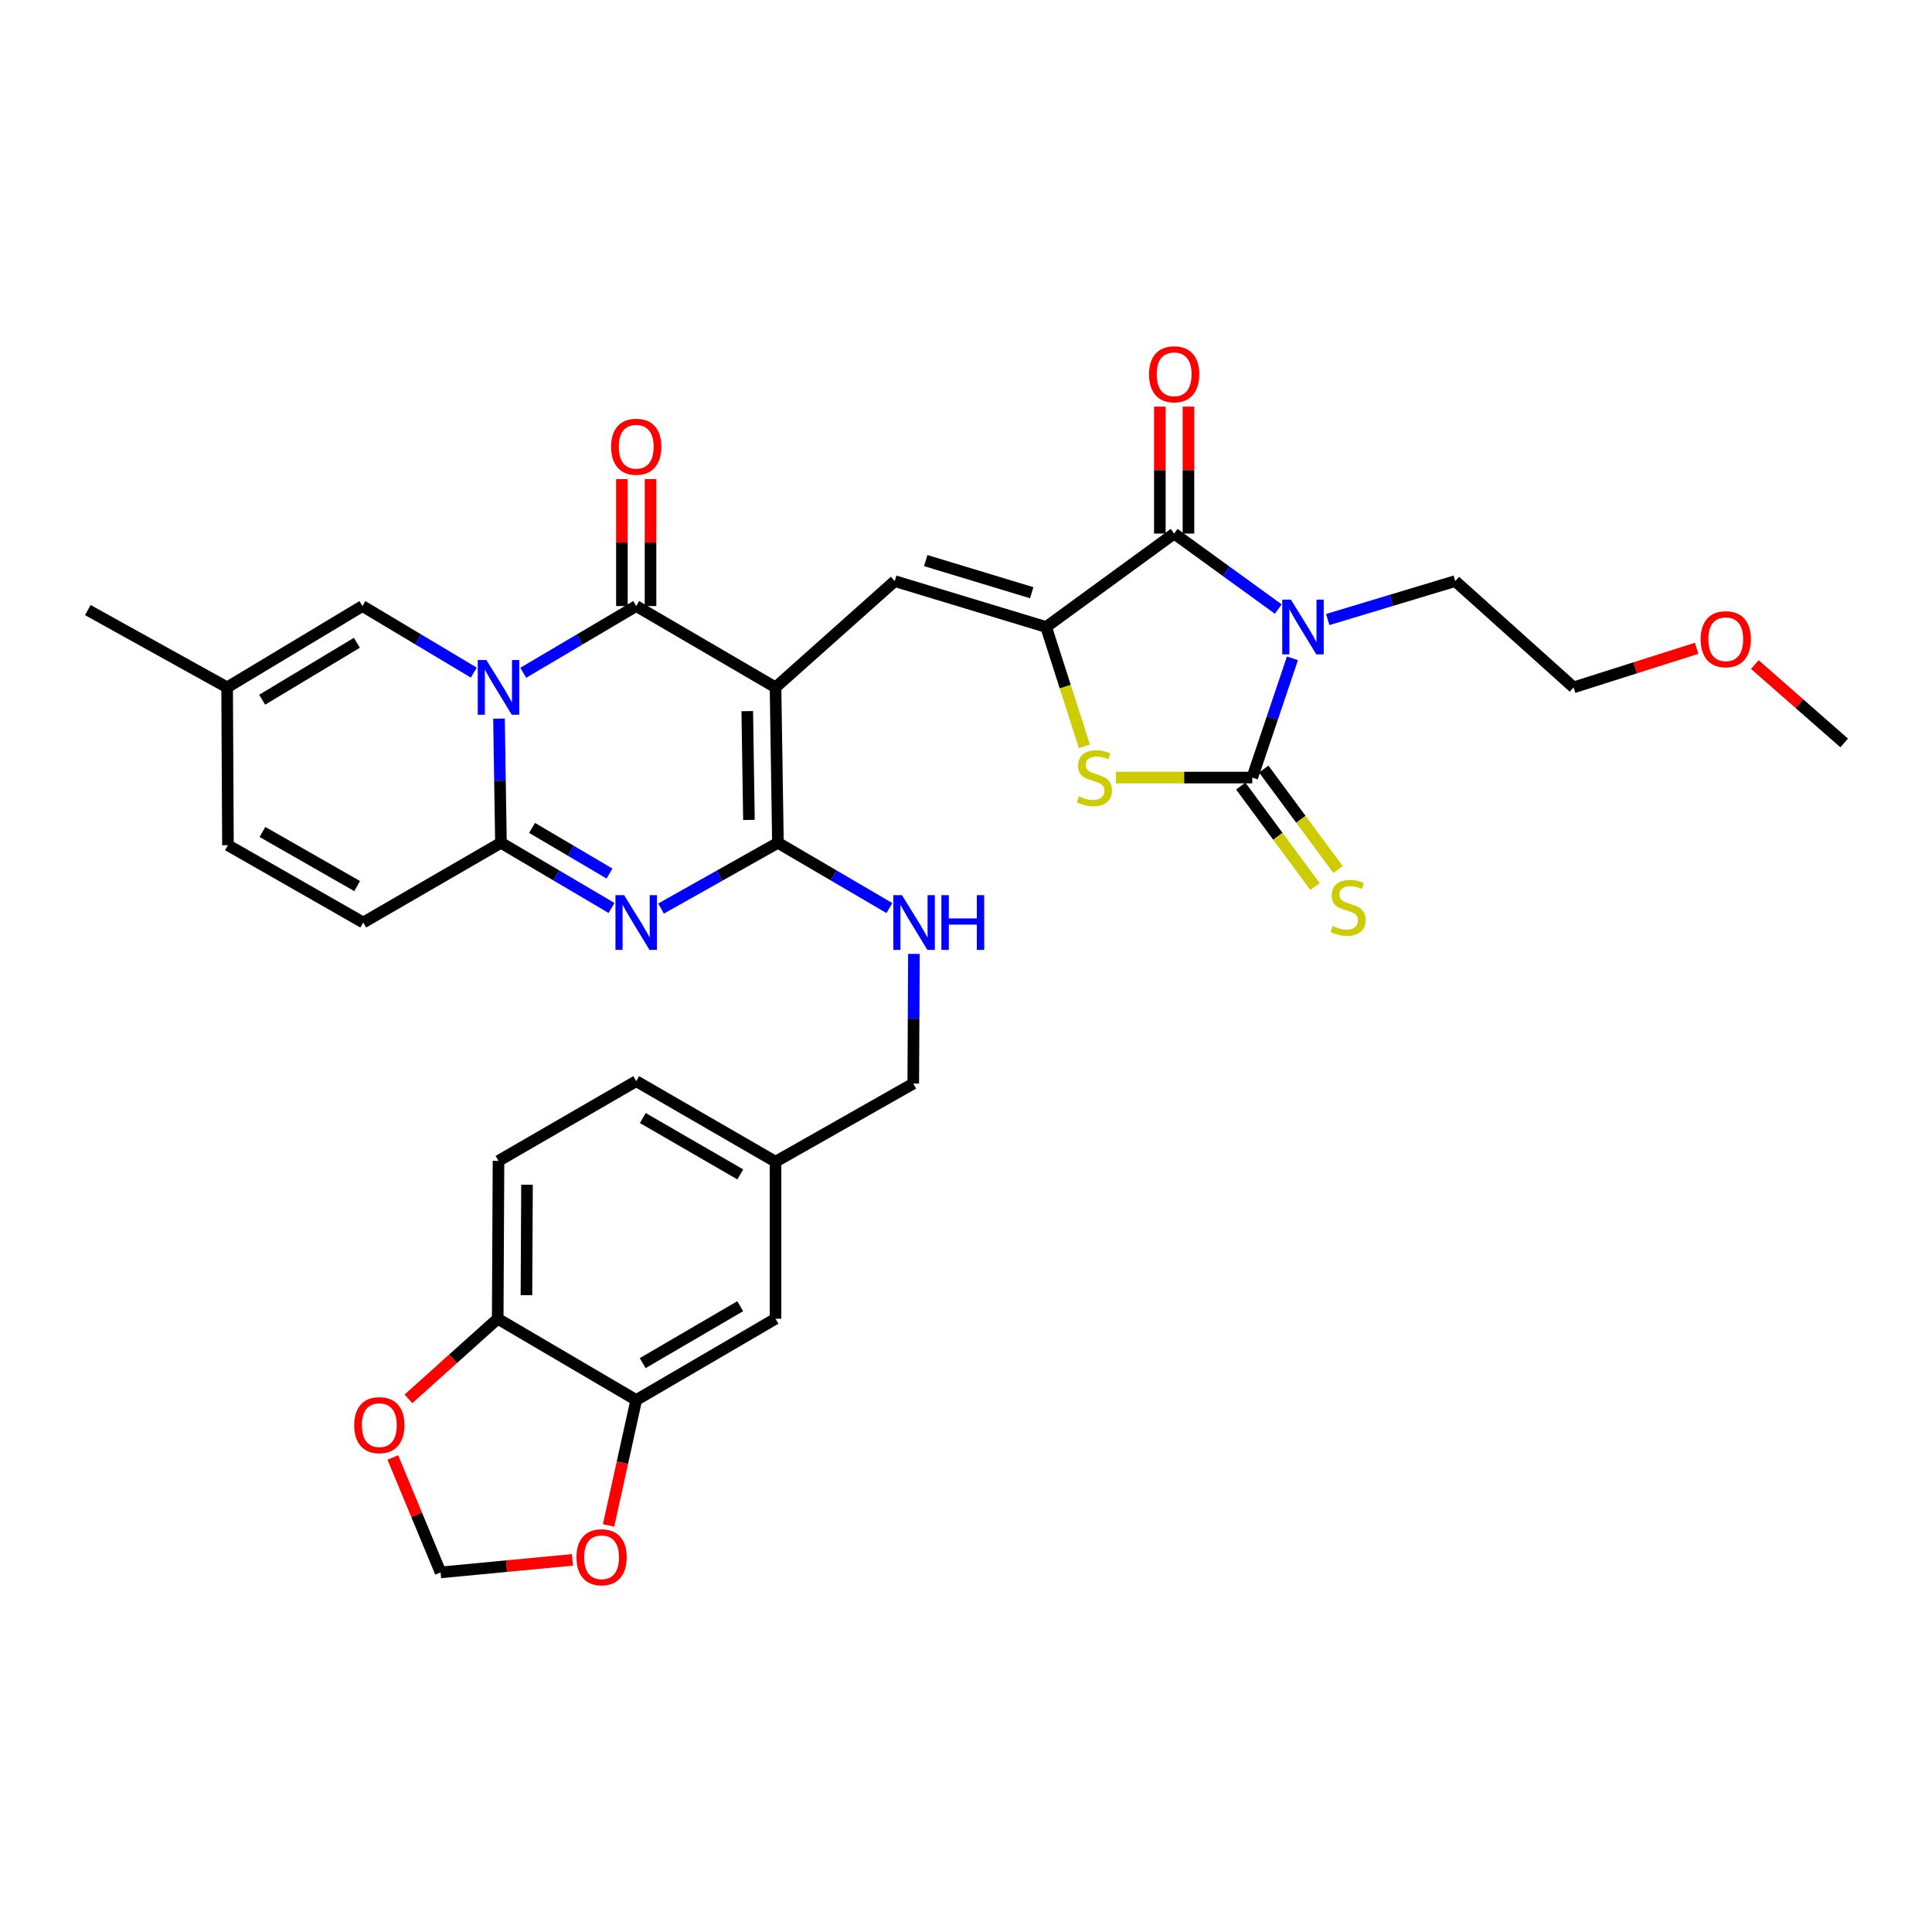 <?xml version='1.0' encoding='iso-8859-1'?>
<svg version='1.1' baseProfile='full'
              xmlns='http://www.w3.org/2000/svg'
                      xmlns:rdkit='http://www.rdkit.org/xml'
                      xmlns:xlink='http://www.w3.org/1999/xlink'
                  xml:space='preserve'
width='1000px' height='1000px' viewBox='0 0 1000 1000'>
<!-- END OF HEADER -->
<rect style='opacity:1.0;fill:#FFFFFF;stroke:none' width='1000' height='1000' x='0' y='0'> </rect>
<path class='bond-2' d='M 401.41,355.788 L 329.306,313.691' style='fill:none;fill-rule:evenodd;stroke:#000000;stroke-width:6px;stroke-linecap:butt;stroke-linejoin:miter;stroke-opacity:1' />
<path class='bond-3' d='M 401.41,355.788 L 402.653,436.23' style='fill:none;fill-rule:evenodd;stroke:#000000;stroke-width:6px;stroke-linecap:butt;stroke-linejoin:miter;stroke-opacity:1' />
<path class='bond-3' d='M 386.784,368.083 L 387.654,424.393' style='fill:none;fill-rule:evenodd;stroke:#000000;stroke-width:6px;stroke-linecap:butt;stroke-linejoin:miter;stroke-opacity:1' />
<path class='bond-9' d='M 401.41,355.788 L 463.112,300.777' style='fill:none;fill-rule:evenodd;stroke:#000000;stroke-width:6px;stroke-linecap:butt;stroke-linejoin:miter;stroke-opacity:1' />
<path class='bond-0' d='M 270.834,348.223 L 300.07,330.957' style='fill:none;fill-rule:evenodd;stroke:#0000FF;stroke-width:6px;stroke-linecap:butt;stroke-linejoin:miter;stroke-opacity:1' />
<path class='bond-0' d='M 300.07,330.957 L 329.306,313.691' style='fill:none;fill-rule:evenodd;stroke:#000000;stroke-width:6px;stroke-linecap:butt;stroke-linejoin:miter;stroke-opacity:1' />
<path class='bond-11' d='M 245.233,348.142 L 216.416,330.916' style='fill:none;fill-rule:evenodd;stroke:#0000FF;stroke-width:6px;stroke-linecap:butt;stroke-linejoin:miter;stroke-opacity:1' />
<path class='bond-11' d='M 216.416,330.916 L 187.598,313.691' style='fill:none;fill-rule:evenodd;stroke:#000000;stroke-width:6px;stroke-linecap:butt;stroke-linejoin:miter;stroke-opacity:1' />
<path class='bond-34' d='M 258.279,371.959 L 258.785,404.095' style='fill:none;fill-rule:evenodd;stroke:#0000FF;stroke-width:6px;stroke-linecap:butt;stroke-linejoin:miter;stroke-opacity:1' />
<path class='bond-34' d='M 258.785,404.095 L 259.291,436.23' style='fill:none;fill-rule:evenodd;stroke:#000000;stroke-width:6px;stroke-linecap:butt;stroke-linejoin:miter;stroke-opacity:1' />
<path class='bond-1' d='M 661.631,315.25 L 634.686,295.714' style='fill:none;fill-rule:evenodd;stroke:#0000FF;stroke-width:6px;stroke-linecap:butt;stroke-linejoin:miter;stroke-opacity:1' />
<path class='bond-1' d='M 634.686,295.714 L 607.741,276.177' style='fill:none;fill-rule:evenodd;stroke:#000000;stroke-width:6px;stroke-linecap:butt;stroke-linejoin:miter;stroke-opacity:1' />
<path class='bond-25' d='M 687.228,320.672 L 720.227,310.725' style='fill:none;fill-rule:evenodd;stroke:#0000FF;stroke-width:6px;stroke-linecap:butt;stroke-linejoin:miter;stroke-opacity:1' />
<path class='bond-25' d='M 720.227,310.725 L 753.227,300.777' style='fill:none;fill-rule:evenodd;stroke:#000000;stroke-width:6px;stroke-linecap:butt;stroke-linejoin:miter;stroke-opacity:1' />
<path class='bond-35' d='M 668.967,340.746 L 658.567,371.608' style='fill:none;fill-rule:evenodd;stroke:#0000FF;stroke-width:6px;stroke-linecap:butt;stroke-linejoin:miter;stroke-opacity:1' />
<path class='bond-35' d='M 658.567,371.608 L 648.168,402.47' style='fill:none;fill-rule:evenodd;stroke:#000000;stroke-width:6px;stroke-linecap:butt;stroke-linejoin:miter;stroke-opacity:1' />
<path class='bond-18' d='M 336.713,313.691 L 336.713,280.832' style='fill:none;fill-rule:evenodd;stroke:#000000;stroke-width:6px;stroke-linecap:butt;stroke-linejoin:miter;stroke-opacity:1' />
<path class='bond-18' d='M 336.713,280.832 L 336.713,247.973' style='fill:none;fill-rule:evenodd;stroke:#FF0000;stroke-width:6px;stroke-linecap:butt;stroke-linejoin:miter;stroke-opacity:1' />
<path class='bond-18' d='M 321.899,313.691 L 321.899,280.832' style='fill:none;fill-rule:evenodd;stroke:#000000;stroke-width:6px;stroke-linecap:butt;stroke-linejoin:miter;stroke-opacity:1' />
<path class='bond-18' d='M 321.899,280.832 L 321.899,247.973' style='fill:none;fill-rule:evenodd;stroke:#FF0000;stroke-width:6px;stroke-linecap:butt;stroke-linejoin:miter;stroke-opacity:1' />
<path class='bond-5' d='M 402.653,436.23 L 372.401,453.25' style='fill:none;fill-rule:evenodd;stroke:#000000;stroke-width:6px;stroke-linecap:butt;stroke-linejoin:miter;stroke-opacity:1' />
<path class='bond-5' d='M 372.401,453.25 L 342.15,470.27' style='fill:none;fill-rule:evenodd;stroke:#0000FF;stroke-width:6px;stroke-linecap:butt;stroke-linejoin:miter;stroke-opacity:1' />
<path class='bond-13' d='M 402.653,436.23 L 431.5,453.121' style='fill:none;fill-rule:evenodd;stroke:#000000;stroke-width:6px;stroke-linecap:butt;stroke-linejoin:miter;stroke-opacity:1' />
<path class='bond-13' d='M 431.5,453.121 L 460.347,470.012' style='fill:none;fill-rule:evenodd;stroke:#0000FF;stroke-width:6px;stroke-linecap:butt;stroke-linejoin:miter;stroke-opacity:1' />
<path class='bond-4' d='M 648.168,402.47 L 612.883,402.47' style='fill:none;fill-rule:evenodd;stroke:#000000;stroke-width:6px;stroke-linecap:butt;stroke-linejoin:miter;stroke-opacity:1' />
<path class='bond-4' d='M 612.883,402.47 L 577.598,402.47' style='fill:none;fill-rule:evenodd;stroke:#CCCC00;stroke-width:6px;stroke-linecap:butt;stroke-linejoin:miter;stroke-opacity:1' />
<path class='bond-14' d='M 642.212,406.873 L 661.43,432.874' style='fill:none;fill-rule:evenodd;stroke:#000000;stroke-width:6px;stroke-linecap:butt;stroke-linejoin:miter;stroke-opacity:1' />
<path class='bond-14' d='M 661.43,432.874 L 680.649,458.875' style='fill:none;fill-rule:evenodd;stroke:#CCCC00;stroke-width:6px;stroke-linecap:butt;stroke-linejoin:miter;stroke-opacity:1' />
<path class='bond-14' d='M 654.125,398.067 L 673.343,424.068' style='fill:none;fill-rule:evenodd;stroke:#000000;stroke-width:6px;stroke-linecap:butt;stroke-linejoin:miter;stroke-opacity:1' />
<path class='bond-14' d='M 673.343,424.068 L 692.562,450.069' style='fill:none;fill-rule:evenodd;stroke:#CCCC00;stroke-width:6px;stroke-linecap:butt;stroke-linejoin:miter;stroke-opacity:1' />
<path class='bond-6' d='M 316.534,469.969 L 287.913,453.099' style='fill:none;fill-rule:evenodd;stroke:#0000FF;stroke-width:6px;stroke-linecap:butt;stroke-linejoin:miter;stroke-opacity:1' />
<path class='bond-6' d='M 287.913,453.099 L 259.291,436.23' style='fill:none;fill-rule:evenodd;stroke:#000000;stroke-width:6px;stroke-linecap:butt;stroke-linejoin:miter;stroke-opacity:1' />
<path class='bond-6' d='M 315.47,452.145 L 295.435,440.337' style='fill:none;fill-rule:evenodd;stroke:#0000FF;stroke-width:6px;stroke-linecap:butt;stroke-linejoin:miter;stroke-opacity:1' />
<path class='bond-6' d='M 295.435,440.337 L 275.4,428.528' style='fill:none;fill-rule:evenodd;stroke:#000000;stroke-width:6px;stroke-linecap:butt;stroke-linejoin:miter;stroke-opacity:1' />
<path class='bond-12' d='M 259.291,436.23 L 188.01,477.496' style='fill:none;fill-rule:evenodd;stroke:#000000;stroke-width:6px;stroke-linecap:butt;stroke-linejoin:miter;stroke-opacity:1' />
<path class='bond-7' d='M 541.464,324.53 L 463.112,300.777' style='fill:none;fill-rule:evenodd;stroke:#000000;stroke-width:6px;stroke-linecap:butt;stroke-linejoin:miter;stroke-opacity:1' />
<path class='bond-7' d='M 534.009,306.79 L 479.163,290.163' style='fill:none;fill-rule:evenodd;stroke:#000000;stroke-width:6px;stroke-linecap:butt;stroke-linejoin:miter;stroke-opacity:1' />
<path class='bond-8' d='M 541.464,324.53 L 607.741,276.177' style='fill:none;fill-rule:evenodd;stroke:#000000;stroke-width:6px;stroke-linecap:butt;stroke-linejoin:miter;stroke-opacity:1' />
<path class='bond-10' d='M 541.464,324.53 L 551.376,355.417' style='fill:none;fill-rule:evenodd;stroke:#000000;stroke-width:6px;stroke-linecap:butt;stroke-linejoin:miter;stroke-opacity:1' />
<path class='bond-10' d='M 551.376,355.417 L 561.287,386.303' style='fill:none;fill-rule:evenodd;stroke:#CCCC00;stroke-width:6px;stroke-linecap:butt;stroke-linejoin:miter;stroke-opacity:1' />
<path class='bond-21' d='M 615.149,276.177 L 615.149,243.323' style='fill:none;fill-rule:evenodd;stroke:#000000;stroke-width:6px;stroke-linecap:butt;stroke-linejoin:miter;stroke-opacity:1' />
<path class='bond-21' d='M 615.149,243.323 L 615.149,210.468' style='fill:none;fill-rule:evenodd;stroke:#FF0000;stroke-width:6px;stroke-linecap:butt;stroke-linejoin:miter;stroke-opacity:1' />
<path class='bond-21' d='M 600.334,276.177 L 600.334,243.323' style='fill:none;fill-rule:evenodd;stroke:#000000;stroke-width:6px;stroke-linecap:butt;stroke-linejoin:miter;stroke-opacity:1' />
<path class='bond-21' d='M 600.334,243.323 L 600.334,210.468' style='fill:none;fill-rule:evenodd;stroke:#FF0000;stroke-width:6px;stroke-linecap:butt;stroke-linejoin:miter;stroke-opacity:1' />
<path class='bond-16' d='M 187.598,313.691 L 117.559,355.788' style='fill:none;fill-rule:evenodd;stroke:#000000;stroke-width:6px;stroke-linecap:butt;stroke-linejoin:miter;stroke-opacity:1' />
<path class='bond-16' d='M 184.724,332.702 L 135.697,362.171' style='fill:none;fill-rule:evenodd;stroke:#000000;stroke-width:6px;stroke-linecap:butt;stroke-linejoin:miter;stroke-opacity:1' />
<path class='bond-17' d='M 188.01,477.496 L 117.987,437.481' style='fill:none;fill-rule:evenodd;stroke:#000000;stroke-width:6px;stroke-linecap:butt;stroke-linejoin:miter;stroke-opacity:1' />
<path class='bond-17' d='M 184.857,458.632 L 135.841,430.621' style='fill:none;fill-rule:evenodd;stroke:#000000;stroke-width:6px;stroke-linecap:butt;stroke-linejoin:miter;stroke-opacity:1' />
<path class='bond-28' d='M 473.045,493.74 L 472.873,527.3' style='fill:none;fill-rule:evenodd;stroke:#0000FF;stroke-width:6px;stroke-linecap:butt;stroke-linejoin:miter;stroke-opacity:1' />
<path class='bond-28' d='M 472.873,527.3 L 472.7,560.86' style='fill:none;fill-rule:evenodd;stroke:#000000;stroke-width:6px;stroke-linecap:butt;stroke-linejoin:miter;stroke-opacity:1' />
<path class='bond-15' d='M 329.306,724.665 L 401.41,682.568' style='fill:none;fill-rule:evenodd;stroke:#000000;stroke-width:6px;stroke-linecap:butt;stroke-linejoin:miter;stroke-opacity:1' />
<path class='bond-15' d='M 332.652,705.557 L 383.125,676.089' style='fill:none;fill-rule:evenodd;stroke:#000000;stroke-width:6px;stroke-linecap:butt;stroke-linejoin:miter;stroke-opacity:1' />
<path class='bond-20' d='M 329.306,724.665 L 322.151,757.11' style='fill:none;fill-rule:evenodd;stroke:#000000;stroke-width:6px;stroke-linecap:butt;stroke-linejoin:miter;stroke-opacity:1' />
<path class='bond-20' d='M 322.151,757.11 L 314.997,789.554' style='fill:none;fill-rule:evenodd;stroke:#FF0000;stroke-width:6px;stroke-linecap:butt;stroke-linejoin:miter;stroke-opacity:1' />
<path class='bond-37' d='M 329.306,724.665 L 257.613,682.568' style='fill:none;fill-rule:evenodd;stroke:#000000;stroke-width:6px;stroke-linecap:butt;stroke-linejoin:miter;stroke-opacity:1' />
<path class='bond-31' d='M 117.559,355.788 L 45.455,315.773' style='fill:none;fill-rule:evenodd;stroke:#000000;stroke-width:6px;stroke-linecap:butt;stroke-linejoin:miter;stroke-opacity:1' />
<path class='bond-36' d='M 117.559,355.788 L 117.987,437.481' style='fill:none;fill-rule:evenodd;stroke:#000000;stroke-width:6px;stroke-linecap:butt;stroke-linejoin:miter;stroke-opacity:1' />
<path class='bond-19' d='M 257.613,682.568 L 258.024,600.875' style='fill:none;fill-rule:evenodd;stroke:#000000;stroke-width:6px;stroke-linecap:butt;stroke-linejoin:miter;stroke-opacity:1' />
<path class='bond-19' d='M 272.488,670.389 L 272.776,613.204' style='fill:none;fill-rule:evenodd;stroke:#000000;stroke-width:6px;stroke-linecap:butt;stroke-linejoin:miter;stroke-opacity:1' />
<path class='bond-22' d='M 257.613,682.568 L 234.505,703.314' style='fill:none;fill-rule:evenodd;stroke:#000000;stroke-width:6px;stroke-linecap:butt;stroke-linejoin:miter;stroke-opacity:1' />
<path class='bond-22' d='M 234.505,703.314 L 211.397,724.059' style='fill:none;fill-rule:evenodd;stroke:#FF0000;stroke-width:6px;stroke-linecap:butt;stroke-linejoin:miter;stroke-opacity:1' />
<path class='bond-23' d='M 296.288,807.389 L 262.164,810.631' style='fill:none;fill-rule:evenodd;stroke:#FF0000;stroke-width:6px;stroke-linecap:butt;stroke-linejoin:miter;stroke-opacity:1' />
<path class='bond-23' d='M 262.164,810.631 L 228.041,813.872' style='fill:none;fill-rule:evenodd;stroke:#000000;stroke-width:6px;stroke-linecap:butt;stroke-linejoin:miter;stroke-opacity:1' />
<path class='bond-38' d='M 203.33,754.404 L 215.686,784.138' style='fill:none;fill-rule:evenodd;stroke:#FF0000;stroke-width:6px;stroke-linecap:butt;stroke-linejoin:miter;stroke-opacity:1' />
<path class='bond-38' d='M 215.686,784.138 L 228.041,813.872' style='fill:none;fill-rule:evenodd;stroke:#000000;stroke-width:6px;stroke-linecap:butt;stroke-linejoin:miter;stroke-opacity:1' />
<path class='bond-24' d='M 401.41,682.568 L 401.41,601.303' style='fill:none;fill-rule:evenodd;stroke:#000000;stroke-width:6px;stroke-linecap:butt;stroke-linejoin:miter;stroke-opacity:1' />
<path class='bond-32' d='M 753.227,300.777 L 814.484,355.788' style='fill:none;fill-rule:evenodd;stroke:#000000;stroke-width:6px;stroke-linecap:butt;stroke-linejoin:miter;stroke-opacity:1' />
<path class='bond-26' d='M 258.024,600.875 L 329.306,559.609' style='fill:none;fill-rule:evenodd;stroke:#000000;stroke-width:6px;stroke-linecap:butt;stroke-linejoin:miter;stroke-opacity:1' />
<path class='bond-27' d='M 401.41,601.303 L 472.7,560.86' style='fill:none;fill-rule:evenodd;stroke:#000000;stroke-width:6px;stroke-linecap:butt;stroke-linejoin:miter;stroke-opacity:1' />
<path class='bond-29' d='M 401.41,601.303 L 329.306,559.609' style='fill:none;fill-rule:evenodd;stroke:#000000;stroke-width:6px;stroke-linecap:butt;stroke-linejoin:miter;stroke-opacity:1' />
<path class='bond-29' d='M 383.179,607.874 L 332.706,578.688' style='fill:none;fill-rule:evenodd;stroke:#000000;stroke-width:6px;stroke-linecap:butt;stroke-linejoin:miter;stroke-opacity:1' />
<path class='bond-30' d='M 878.181,335.561 L 846.332,345.674' style='fill:none;fill-rule:evenodd;stroke:#FF0000;stroke-width:6px;stroke-linecap:butt;stroke-linejoin:miter;stroke-opacity:1' />
<path class='bond-30' d='M 846.332,345.674 L 814.484,355.788' style='fill:none;fill-rule:evenodd;stroke:#000000;stroke-width:6px;stroke-linecap:butt;stroke-linejoin:miter;stroke-opacity:1' />
<path class='bond-33' d='M 908.285,343.967 L 931.415,364.256' style='fill:none;fill-rule:evenodd;stroke:#FF0000;stroke-width:6px;stroke-linecap:butt;stroke-linejoin:miter;stroke-opacity:1' />
<path class='bond-33' d='M 931.415,364.256 L 954.545,384.544' style='fill:none;fill-rule:evenodd;stroke:#000000;stroke-width:6px;stroke-linecap:butt;stroke-linejoin:miter;stroke-opacity:1' />
<path  class='atom-1' d='M 251.764 341.628
L 261.044 356.628
Q 261.964 358.108, 263.444 360.788
Q 264.924 363.468, 265.004 363.628
L 265.004 341.628
L 268.764 341.628
L 268.764 369.948
L 264.884 369.948
L 254.924 353.548
Q 253.764 351.628, 252.524 349.428
Q 251.324 347.228, 250.964 346.548
L 250.964 369.948
L 247.284 369.948
L 247.284 341.628
L 251.764 341.628
' fill='#0000FF'/>
<path  class='atom-2' d='M 668.171 310.37
L 677.451 325.37
Q 678.371 326.85, 679.851 329.53
Q 681.331 332.21, 681.411 332.37
L 681.411 310.37
L 685.171 310.37
L 685.171 338.69
L 681.291 338.69
L 671.331 322.29
Q 670.171 320.37, 668.931 318.17
Q 667.731 315.97, 667.371 315.29
L 667.371 338.69
L 663.691 338.69
L 663.691 310.37
L 668.171 310.37
' fill='#0000FF'/>
<path  class='atom-6' d='M 323.046 463.336
L 332.326 478.336
Q 333.246 479.816, 334.726 482.496
Q 336.206 485.176, 336.286 485.336
L 336.286 463.336
L 340.046 463.336
L 340.046 491.656
L 336.166 491.656
L 326.206 475.256
Q 325.046 473.336, 323.806 471.136
Q 322.606 468.936, 322.246 468.256
L 322.246 491.656
L 318.566 491.656
L 318.566 463.336
L 323.046 463.336
' fill='#0000FF'/>
<path  class='atom-11' d='M 558.475 412.19
Q 558.795 412.31, 560.115 412.87
Q 561.435 413.43, 562.875 413.79
Q 564.355 414.11, 565.795 414.11
Q 568.475 414.11, 570.035 412.83
Q 571.595 411.51, 571.595 409.23
Q 571.595 407.67, 570.795 406.71
Q 570.035 405.75, 568.835 405.23
Q 567.635 404.71, 565.635 404.11
Q 563.115 403.35, 561.595 402.63
Q 560.115 401.91, 559.035 400.39
Q 557.995 398.87, 557.995 396.31
Q 557.995 392.75, 560.395 390.55
Q 562.835 388.35, 567.635 388.35
Q 570.915 388.35, 574.635 389.91
L 573.715 392.99
Q 570.315 391.59, 567.755 391.59
Q 564.995 391.59, 563.475 392.75
Q 561.955 393.87, 561.995 395.83
Q 561.995 397.35, 562.755 398.27
Q 563.555 399.19, 564.675 399.71
Q 565.835 400.23, 567.755 400.83
Q 570.315 401.63, 571.835 402.43
Q 573.355 403.23, 574.435 404.87
Q 575.555 406.47, 575.555 409.23
Q 575.555 413.15, 572.915 415.27
Q 570.315 417.35, 565.955 417.35
Q 563.435 417.35, 561.515 416.79
Q 559.635 416.27, 557.395 415.35
L 558.475 412.19
' fill='#CCCC00'/>
<path  class='atom-14' d='M 466.868 463.336
L 476.148 478.336
Q 477.068 479.816, 478.548 482.496
Q 480.028 485.176, 480.108 485.336
L 480.108 463.336
L 483.868 463.336
L 483.868 491.656
L 479.988 491.656
L 470.028 475.256
Q 468.868 473.336, 467.628 471.136
Q 466.428 468.936, 466.068 468.256
L 466.068 491.656
L 462.388 491.656
L 462.388 463.336
L 466.868 463.336
' fill='#0000FF'/>
<path  class='atom-14' d='M 487.268 463.336
L 491.108 463.336
L 491.108 475.376
L 505.588 475.376
L 505.588 463.336
L 509.428 463.336
L 509.428 491.656
L 505.588 491.656
L 505.588 478.576
L 491.108 478.576
L 491.108 491.656
L 487.268 491.656
L 487.268 463.336
' fill='#0000FF'/>
<path  class='atom-15' d='M 689.772 479.299
Q 690.092 479.419, 691.412 479.979
Q 692.732 480.539, 694.172 480.899
Q 695.652 481.219, 697.092 481.219
Q 699.772 481.219, 701.332 479.939
Q 702.892 478.619, 702.892 476.339
Q 702.892 474.779, 702.092 473.819
Q 701.332 472.859, 700.132 472.339
Q 698.932 471.819, 696.932 471.219
Q 694.412 470.459, 692.892 469.739
Q 691.412 469.019, 690.332 467.499
Q 689.292 465.979, 689.292 463.419
Q 689.292 459.859, 691.692 457.659
Q 694.132 455.459, 698.932 455.459
Q 702.212 455.459, 705.932 457.019
L 705.012 460.099
Q 701.612 458.699, 699.052 458.699
Q 696.292 458.699, 694.772 459.859
Q 693.252 460.979, 693.292 462.939
Q 693.292 464.459, 694.052 465.379
Q 694.852 466.299, 695.972 466.819
Q 697.132 467.339, 699.052 467.939
Q 701.612 468.739, 703.132 469.539
Q 704.652 470.339, 705.732 471.979
Q 706.852 473.579, 706.852 476.339
Q 706.852 480.259, 704.212 482.379
Q 701.612 484.459, 697.252 484.459
Q 694.732 484.459, 692.812 483.899
Q 690.932 483.379, 688.692 482.459
L 689.772 479.299
' fill='#CCCC00'/>
<path  class='atom-19' d='M 316.306 231.23
Q 316.306 224.43, 319.666 220.63
Q 323.026 216.83, 329.306 216.83
Q 335.586 216.83, 338.946 220.63
Q 342.306 224.43, 342.306 231.23
Q 342.306 238.11, 338.906 242.03
Q 335.506 245.91, 329.306 245.91
Q 323.066 245.91, 319.666 242.03
Q 316.306 238.15, 316.306 231.23
M 329.306 242.71
Q 333.626 242.71, 335.946 239.83
Q 338.306 236.91, 338.306 231.23
Q 338.306 225.67, 335.946 222.87
Q 333.626 220.03, 329.306 220.03
Q 324.986 220.03, 322.626 222.83
Q 320.306 225.63, 320.306 231.23
Q 320.306 236.95, 322.626 239.83
Q 324.986 242.71, 329.306 242.71
' fill='#FF0000'/>
<path  class='atom-21' d='M 298.38 806.035
Q 298.38 799.235, 301.74 795.435
Q 305.1 791.635, 311.38 791.635
Q 317.66 791.635, 321.02 795.435
Q 324.38 799.235, 324.38 806.035
Q 324.38 812.915, 320.98 816.835
Q 317.58 820.715, 311.38 820.715
Q 305.14 820.715, 301.74 816.835
Q 298.38 812.955, 298.38 806.035
M 311.38 817.515
Q 315.7 817.515, 318.02 814.635
Q 320.38 811.715, 320.38 806.035
Q 320.38 800.475, 318.02 797.675
Q 315.7 794.835, 311.38 794.835
Q 307.06 794.835, 304.7 797.635
Q 302.38 800.435, 302.38 806.035
Q 302.38 811.755, 304.7 814.635
Q 307.06 817.515, 311.38 817.515
' fill='#FF0000'/>
<path  class='atom-22' d='M 594.741 193.725
Q 594.741 186.925, 598.101 183.125
Q 601.461 179.325, 607.741 179.325
Q 614.021 179.325, 617.381 183.125
Q 620.741 186.925, 620.741 193.725
Q 620.741 200.605, 617.341 204.525
Q 613.941 208.405, 607.741 208.405
Q 601.501 208.405, 598.101 204.525
Q 594.741 200.645, 594.741 193.725
M 607.741 205.205
Q 612.061 205.205, 614.381 202.325
Q 616.741 199.405, 616.741 193.725
Q 616.741 188.165, 614.381 185.365
Q 612.061 182.525, 607.741 182.525
Q 603.421 182.525, 601.061 185.325
Q 598.741 188.125, 598.741 193.725
Q 598.741 199.445, 601.061 202.325
Q 603.421 205.205, 607.741 205.205
' fill='#FF0000'/>
<path  class='atom-23' d='M 183.339 737.659
Q 183.339 730.859, 186.699 727.059
Q 190.059 723.259, 196.339 723.259
Q 202.619 723.259, 205.979 727.059
Q 209.339 730.859, 209.339 737.659
Q 209.339 744.539, 205.939 748.459
Q 202.539 752.339, 196.339 752.339
Q 190.099 752.339, 186.699 748.459
Q 183.339 744.579, 183.339 737.659
M 196.339 749.139
Q 200.659 749.139, 202.979 746.259
Q 205.339 743.339, 205.339 737.659
Q 205.339 732.099, 202.979 729.299
Q 200.659 726.459, 196.339 726.459
Q 192.019 726.459, 189.659 729.259
Q 187.339 732.059, 187.339 737.659
Q 187.339 743.379, 189.659 746.259
Q 192.019 749.139, 196.339 749.139
' fill='#FF0000'/>
<path  class='atom-31' d='M 880.247 330.856
Q 880.247 324.056, 883.607 320.256
Q 886.967 316.456, 893.247 316.456
Q 899.527 316.456, 902.887 320.256
Q 906.247 324.056, 906.247 330.856
Q 906.247 337.736, 902.847 341.656
Q 899.447 345.536, 893.247 345.536
Q 887.007 345.536, 883.607 341.656
Q 880.247 337.776, 880.247 330.856
M 893.247 342.336
Q 897.567 342.336, 899.887 339.456
Q 902.247 336.536, 902.247 330.856
Q 902.247 325.296, 899.887 322.496
Q 897.567 319.656, 893.247 319.656
Q 888.927 319.656, 886.567 322.456
Q 884.247 325.256, 884.247 330.856
Q 884.247 336.576, 886.567 339.456
Q 888.927 342.336, 893.247 342.336
' fill='#FF0000'/>
</svg>
